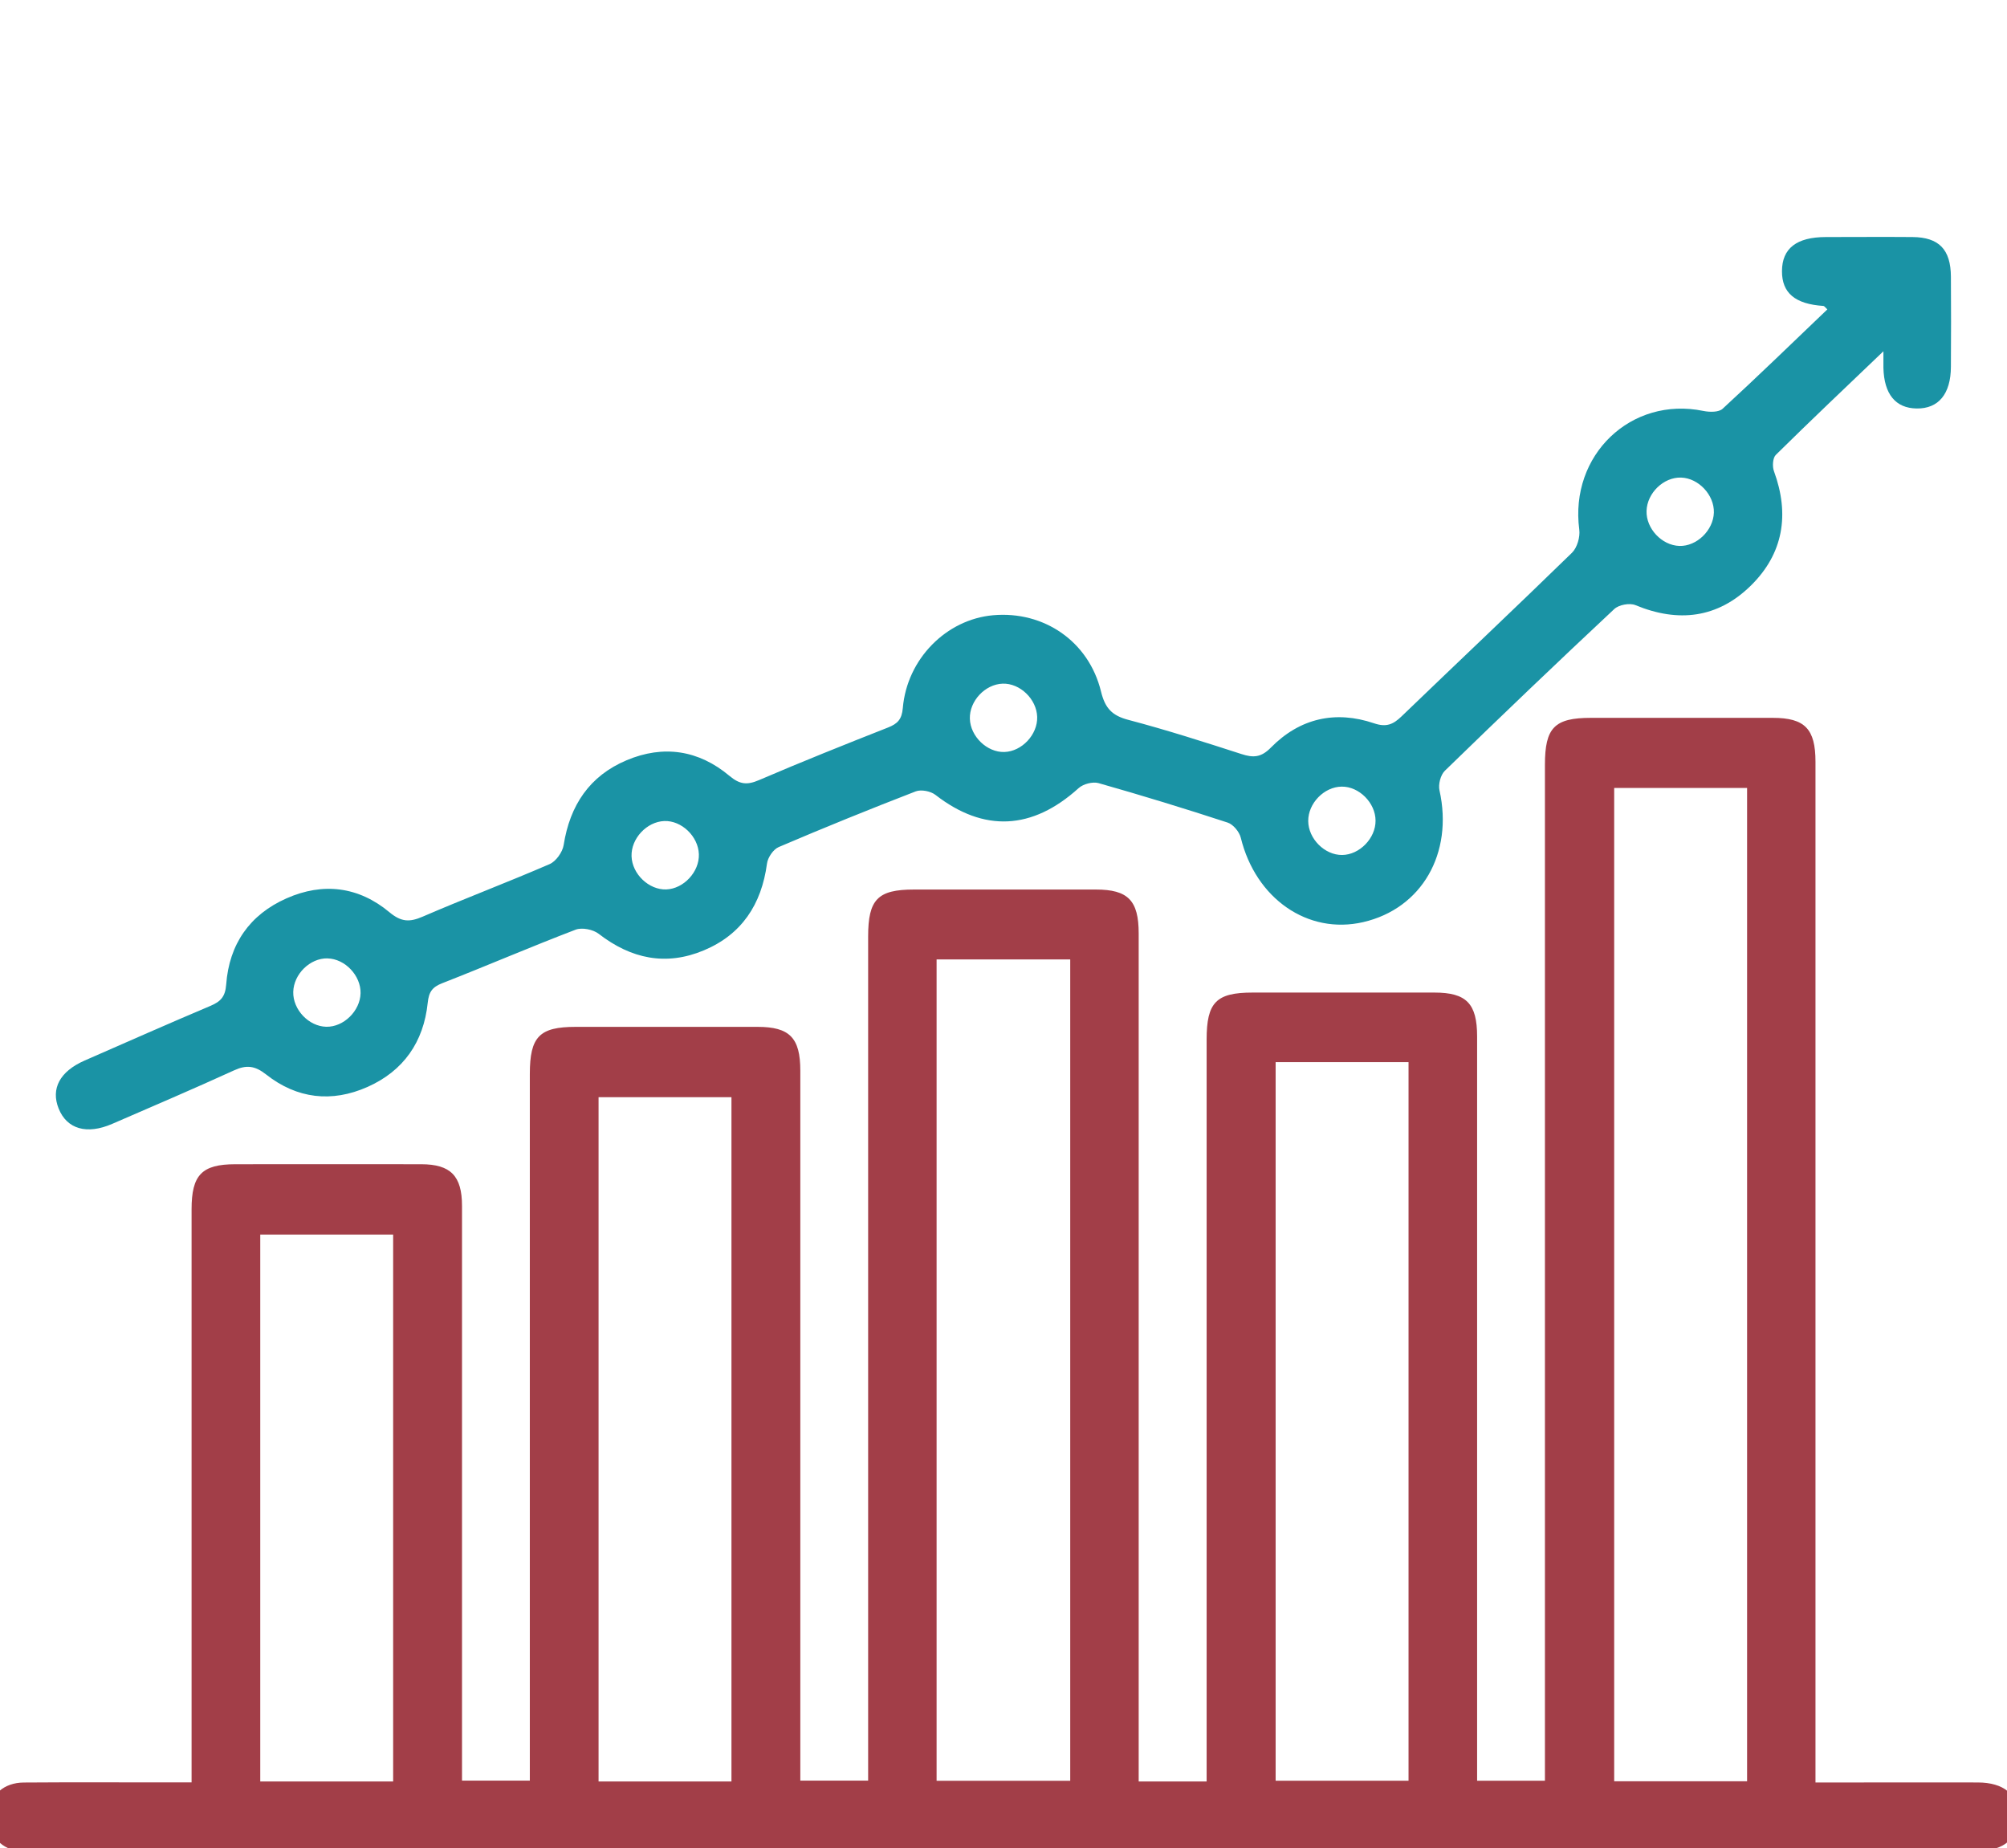 <svg width="101" height="93" viewBox="0 0 101 93" fill="none" xmlns="http://www.w3.org/2000/svg">
<g clip-path="url(#clip0_1584_5582)">
<path d="M57.309 89.654H60.722V88.396C60.722 76.371 60.722 64.347 60.722 52.32C60.722 50.444 61.203 49.951 63.033 49.951C66.083 49.951 69.132 49.948 72.185 49.951C73.797 49.951 74.334 50.505 74.334 52.161C74.334 64.186 74.334 76.21 74.334 88.237C74.334 88.667 74.334 89.097 74.334 89.616H77.747C77.747 89.227 77.747 88.811 77.747 88.393C77.747 71.76 77.747 55.128 77.747 38.492C77.747 36.617 78.228 36.126 80.061 36.126C83.111 36.126 86.161 36.123 89.213 36.126C90.825 36.126 91.362 36.68 91.362 38.337C91.362 54.969 91.362 71.602 91.362 88.237C91.362 88.667 91.362 89.1 91.362 89.703C92.124 89.703 92.851 89.703 93.576 89.703C95.563 89.703 97.55 89.697 99.534 89.703C100.835 89.709 101.543 90.297 101.571 91.374C101.6 92.493 100.861 93.148 99.525 93.148C87.181 93.151 74.84 93.148 62.496 93.148C42.279 93.148 22.061 93.148 1.844 93.148C1.455 93.148 1.054 93.177 0.679 93.093C-0.14 92.912 -0.663 92.083 -0.569 91.212C-0.472 90.315 0.196 89.714 1.196 89.706C3.609 89.688 6.02 89.7 8.433 89.7C8.785 89.7 9.135 89.7 9.641 89.7V88.401C9.641 79.219 9.641 70.04 9.641 60.859C9.641 59.127 10.158 58.593 11.838 58.59C14.959 58.588 18.079 58.585 21.2 58.59C22.675 58.593 23.25 59.176 23.25 60.685C23.252 69.867 23.25 79.046 23.25 88.228C23.25 88.658 23.25 89.091 23.25 89.611H26.663V88.396C26.663 76.946 26.663 65.499 26.663 54.049C26.663 52.173 27.143 51.677 28.971 51.677C32.021 51.677 35.071 51.674 38.123 51.677C39.738 51.677 40.275 52.228 40.275 53.884C40.275 65.334 40.275 76.781 40.275 88.231V89.611H43.688C43.688 89.224 43.688 88.808 43.688 88.393C43.688 74.64 43.688 60.887 43.688 47.135C43.688 45.259 44.169 44.766 45.999 44.766C49.049 44.766 52.099 44.763 55.151 44.766C56.766 44.766 57.303 45.317 57.303 46.973C57.303 60.726 57.303 74.478 57.303 88.231C57.303 88.661 57.303 89.091 57.303 89.648L57.309 89.654ZM87.92 39.655H81.232V89.642H87.92V39.655ZM47.133 89.619H53.858V48.283H47.133V89.619ZM64.195 53.451V89.616H70.883V53.451H64.195ZM36.81 89.654V55.217H30.122V89.654H36.81ZM19.785 89.654V62.131H13.097V89.654H19.785Z" fill="#A23E48"/>
<path d="M94.775 17.683C92.837 19.535 91.083 21.197 89.364 22.894C89.21 23.047 89.184 23.477 89.273 23.714C90.071 25.889 89.745 27.863 88.11 29.47C86.439 31.112 84.458 31.346 82.303 30.454C82.013 30.333 81.462 30.434 81.232 30.654C78.364 33.337 75.525 36.052 72.708 38.791C72.495 38.999 72.372 39.478 72.441 39.778C73.145 42.943 71.551 45.725 68.601 46.406C65.81 47.049 63.192 45.223 62.441 42.158C62.368 41.861 62.061 41.489 61.782 41.397C59.628 40.692 57.462 40.029 55.285 39.411C54.989 39.328 54.514 39.452 54.281 39.662C51.945 41.777 49.512 41.893 47.076 40.003C46.834 39.815 46.357 39.72 46.081 39.827C43.768 40.721 41.468 41.653 39.186 42.629C38.916 42.744 38.637 43.154 38.598 43.46C38.322 45.523 37.319 47.032 35.417 47.828C33.513 48.625 31.759 48.255 30.13 46.995C29.846 46.775 29.292 46.663 28.965 46.787C26.714 47.647 24.5 48.602 22.257 49.479C21.754 49.675 21.581 49.915 21.524 50.469C21.319 52.445 20.299 53.897 18.497 54.699C16.695 55.501 14.944 55.296 13.392 54.073C12.829 53.631 12.406 53.579 11.781 53.865C9.748 54.794 7.693 55.671 5.644 56.56C4.368 57.114 3.365 56.82 2.952 55.79C2.549 54.788 3.012 53.92 4.254 53.374C6.366 52.448 8.475 51.516 10.595 50.619C11.104 50.402 11.337 50.163 11.383 49.542C11.533 47.511 12.571 46.028 14.415 45.211C16.26 44.392 18.051 44.617 19.6 45.91C20.197 46.406 20.614 46.414 21.274 46.129C23.389 45.214 25.546 44.403 27.66 43.486C27.979 43.347 28.308 42.885 28.365 42.528C28.681 40.519 29.673 39.045 31.532 38.26C33.393 37.475 35.164 37.749 36.708 39.045C37.23 39.483 37.597 39.515 38.191 39.261C40.34 38.338 42.514 37.469 44.689 36.612C45.169 36.422 45.385 36.202 45.433 35.631C45.644 33.161 47.622 31.17 49.978 30.962C52.53 30.737 54.79 32.272 55.407 34.8C55.614 35.651 55.97 36.015 56.785 36.228C58.701 36.733 60.591 37.339 62.476 37.948C63.07 38.142 63.465 38.124 63.959 37.619C65.412 36.145 67.202 35.741 69.144 36.399C69.769 36.612 70.11 36.456 70.531 36.052C73.387 33.302 76.269 30.584 79.109 27.817C79.367 27.563 79.526 27.023 79.475 26.651C78.981 22.903 82.079 19.931 85.723 20.681C86.032 20.744 86.493 20.753 86.689 20.571C88.468 18.935 90.205 17.247 91.959 15.571C91.851 15.472 91.808 15.4 91.763 15.397C90.338 15.302 89.673 14.748 89.676 13.646C89.679 12.5 90.41 11.932 91.882 11.929C93.337 11.929 94.79 11.917 96.245 11.929C97.575 11.941 98.169 12.552 98.177 13.923C98.189 15.435 98.186 16.947 98.177 18.459C98.172 19.827 97.552 20.574 96.452 20.557C95.392 20.542 94.812 19.833 94.781 18.511C94.778 18.332 94.781 18.153 94.781 17.677L94.775 17.683ZM86.249 25.797C86.274 24.911 85.478 24.06 84.597 24.034C83.719 24.008 82.889 24.81 82.861 25.71C82.832 26.596 83.625 27.445 84.512 27.474C85.384 27.502 86.22 26.692 86.249 25.797ZM50.544 37.844C51.425 37.818 52.221 36.967 52.195 36.081C52.169 35.184 51.331 34.376 50.458 34.405C49.572 34.434 48.782 35.279 48.807 36.168C48.833 37.062 49.671 37.87 50.544 37.844ZM67.518 39.587C66.637 39.596 65.829 40.424 65.835 41.319C65.841 42.21 66.662 43.035 67.54 43.027C68.416 43.021 69.232 42.184 69.223 41.295C69.218 40.401 68.393 39.576 67.518 39.587ZM35.17 42.986C35.139 42.089 34.297 41.284 33.428 41.319C32.544 41.353 31.753 42.204 31.782 43.09C31.81 43.985 32.654 44.79 33.527 44.761C34.408 44.729 35.201 43.872 35.17 42.989V42.986ZM16.482 48.23C15.604 48.212 14.779 49.02 14.757 49.92C14.737 50.809 15.535 51.652 16.419 51.672C17.292 51.692 18.125 50.876 18.145 49.984C18.164 49.095 17.36 48.25 16.482 48.232V48.23Z" fill="#1A93A5"/>
</g>
<defs>
<clipPath id="clip0_1584_5582">
<rect width="101" height="93" fill="white"/>
</clipPath>
</defs>
</svg>

